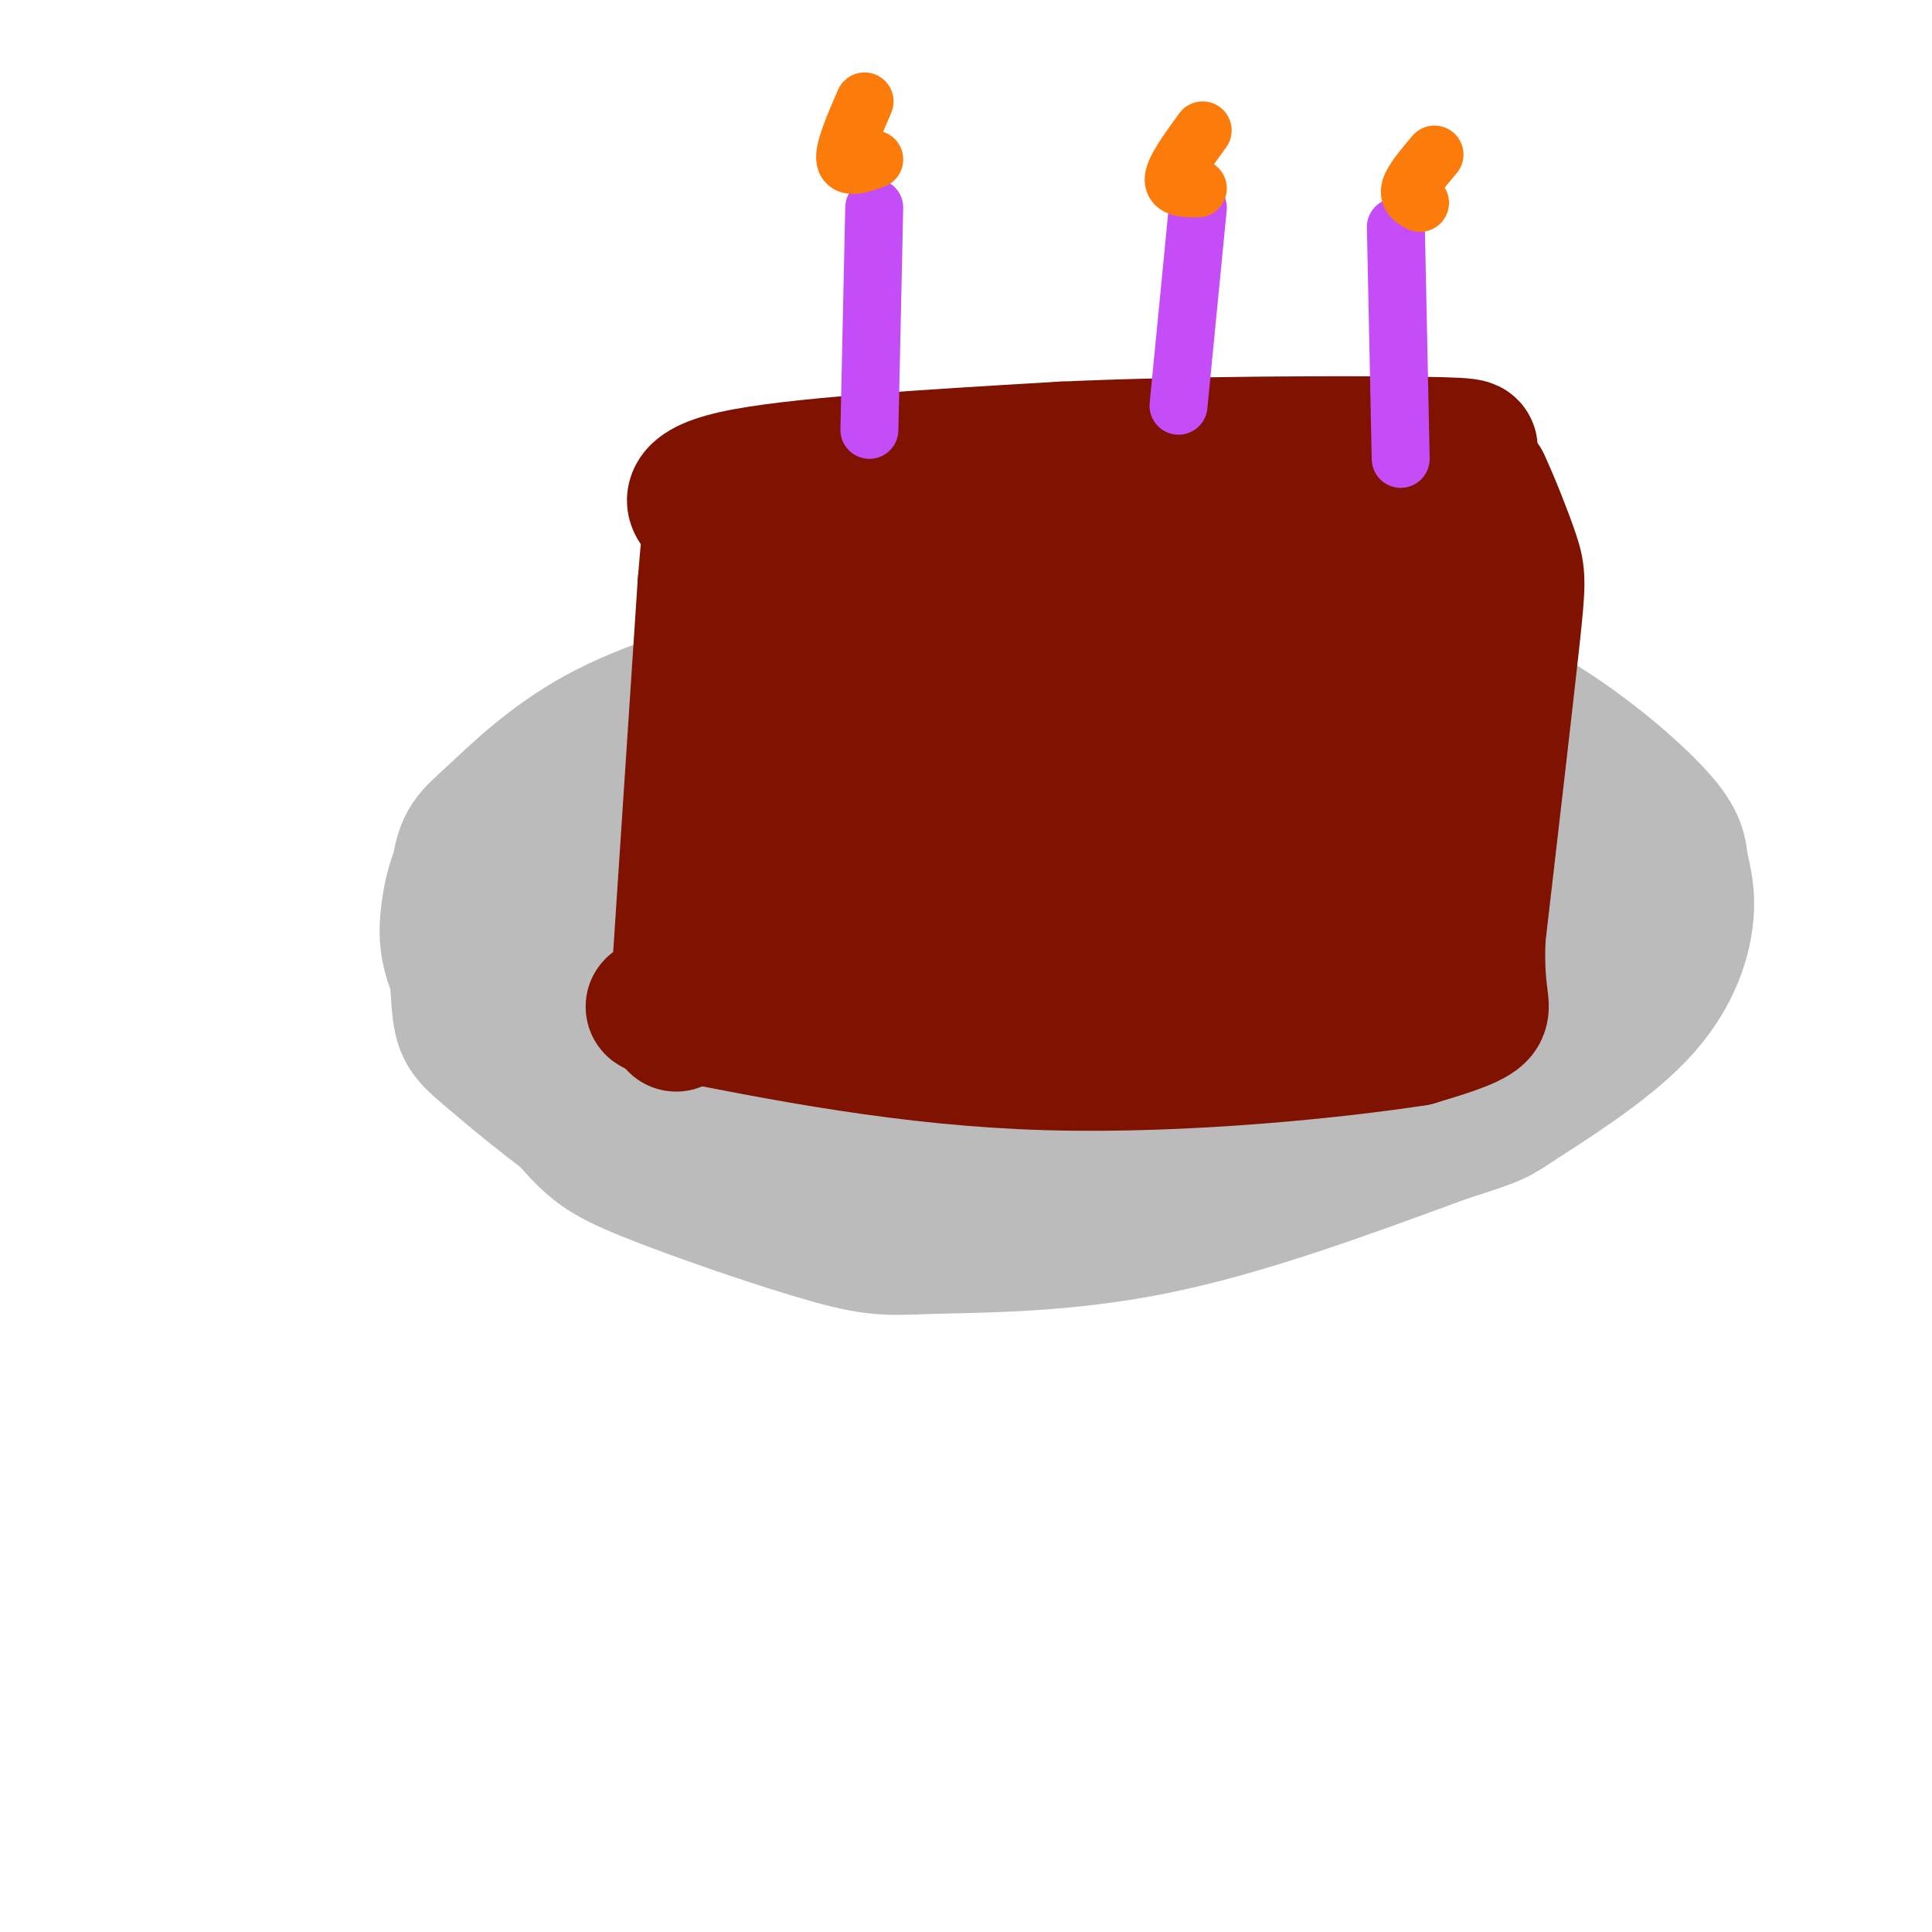 <svg viewBox='0 0 400 400' version='1.1' xmlns='http://www.w3.org/2000/svg' xmlns:xlink='http://www.w3.org/1999/xlink'><g fill='none' stroke='rgb(187,187,187)' stroke-width='6' stroke-linecap='round' stroke-linejoin='round'><path d='M136,176c5.089,12.190 10.179,24.381 17,33c6.821,8.619 15.375,13.667 26,18c10.625,4.333 23.321,7.952 38,7c14.679,-0.952 31.339,-6.476 48,-12'/><path d='M265,222c10.864,-3.448 14.026,-6.069 17,-11c2.974,-4.931 5.762,-12.174 4,-20c-1.762,-7.826 -8.075,-16.236 -16,-21c-7.925,-4.764 -17.463,-5.882 -27,-7'/><path d='M243,163c-17.738,-1.712 -48.582,-2.492 -67,-1c-18.418,1.492 -24.411,5.256 -29,8c-4.589,2.744 -7.774,4.470 -11,7c-3.226,2.530 -6.493,5.866 -5,11c1.493,5.134 7.747,12.067 14,19'/><path d='M145,207c4.973,5.645 10.404,10.256 29,14c18.596,3.744 50.357,6.620 69,7c18.643,0.380 24.169,-1.738 32,-5c7.831,-3.262 17.966,-7.670 23,-13c5.034,-5.330 4.968,-11.583 4,-17c-0.968,-5.417 -2.838,-9.997 -14,-16c-11.162,-6.003 -31.618,-13.429 -45,-17c-13.382,-3.571 -19.691,-3.285 -26,-3'/><path d='M217,157c-13.699,-0.079 -34.945,1.224 -48,4c-13.055,2.776 -17.917,7.026 -23,11c-5.083,3.974 -10.387,7.672 -11,14c-0.613,6.328 3.464,15.286 8,22c4.536,6.714 9.530,11.184 16,16c6.470,4.816 14.415,9.980 24,13c9.585,3.020 20.812,3.898 30,5c9.188,1.102 16.339,2.429 34,-1c17.661,-3.429 45.832,-11.616 59,-18c13.168,-6.384 11.334,-10.967 10,-15c-1.334,-4.033 -2.167,-7.517 -3,-11'/><path d='M313,197c-3.651,-5.571 -11.278,-13.998 -16,-18c-4.722,-4.002 -6.541,-3.577 -11,-5c-4.459,-1.423 -11.560,-4.692 -25,-7c-13.440,-2.308 -33.220,-3.654 -53,-5'/></g>
<g fill='none' stroke='rgb(187,187,187)' stroke-width='28' stroke-linecap='round' stroke-linejoin='round'><path d='M271,196c-2.764,-3.544 -5.527,-7.088 -14,-12c-8.473,-4.912 -22.655,-11.192 -33,-14c-10.345,-2.808 -16.854,-2.143 -24,-1c-7.146,1.143 -14.930,2.763 -21,4c-6.070,1.237 -10.427,2.090 -14,4c-3.573,1.910 -6.363,4.877 -7,9c-0.637,4.123 0.879,9.403 2,15c1.121,5.597 1.847,11.510 9,17c7.153,5.490 20.734,10.555 33,13c12.266,2.445 23.219,2.270 42,-1c18.781,-3.270 45.391,-9.635 72,-16'/><path d='M316,214c-7.299,-10.586 -61.547,-29.051 -88,-38c-26.453,-8.949 -25.112,-8.382 -33,-8c-7.888,0.382 -25.006,0.580 -37,4c-11.994,3.420 -18.865,10.063 -21,16c-2.135,5.937 0.466,11.167 3,15c2.534,3.833 5.002,6.267 8,9c2.998,2.733 6.525,5.763 13,9c6.475,3.237 15.897,6.679 30,8c14.103,1.321 32.887,0.520 49,-3c16.113,-3.520 29.557,-9.760 43,-16'/><path d='M283,210c8.219,-2.887 7.266,-2.106 9,-6c1.734,-3.894 6.156,-12.463 8,-17c1.844,-4.537 1.112,-5.040 -1,-9c-2.112,-3.960 -5.604,-11.376 -13,-18c-7.396,-6.624 -18.697,-12.455 -31,-17c-12.303,-4.545 -25.608,-7.804 -41,-8c-15.392,-0.196 -32.870,2.671 -45,5c-12.130,2.329 -18.913,4.120 -30,9c-11.087,4.880 -26.477,12.848 -35,20c-8.523,7.152 -10.179,13.486 -11,19c-0.821,5.514 -0.806,10.206 4,18c4.806,7.794 14.404,18.690 20,25c5.596,6.310 7.190,8.033 17,12c9.810,3.967 27.836,10.177 38,13c10.164,2.823 12.467,2.260 22,2c9.533,-0.260 26.295,-0.217 45,-4c18.705,-3.783 39.352,-11.391 60,-19'/><path d='M299,235c11.616,-3.716 10.657,-3.506 16,-7c5.343,-3.494 16.988,-10.691 24,-18c7.012,-7.309 9.392,-14.728 10,-20c0.608,-5.272 -0.555,-8.396 -1,-11c-0.445,-2.604 -0.173,-4.687 -5,-10c-4.827,-5.313 -14.752,-13.857 -25,-20c-10.248,-6.143 -20.820,-9.886 -41,-13c-20.180,-3.114 -49.968,-5.599 -71,-5c-21.032,0.599 -33.308,4.282 -46,8c-12.692,3.718 -25.801,7.471 -36,13c-10.199,5.529 -17.487,12.835 -22,17c-4.513,4.165 -6.250,5.189 -7,12c-0.750,6.811 -0.513,19.408 0,26c0.513,6.592 1.302,7.179 7,12c5.698,4.821 16.303,13.875 27,20c10.697,6.125 21.485,9.321 38,10c16.515,0.679 38.758,-1.161 61,-3'/><path d='M228,246c15.427,-1.655 23.493,-4.292 35,-11c11.507,-6.708 26.454,-17.487 34,-26c7.546,-8.513 7.690,-14.759 8,-20c0.310,-5.241 0.786,-9.477 -2,-15c-2.786,-5.523 -8.835,-12.334 -18,-18c-9.165,-5.666 -21.447,-10.188 -35,-13c-13.553,-2.812 -28.377,-3.915 -45,-1c-16.623,2.915 -35.045,9.848 -45,14c-9.955,4.152 -11.444,5.523 -18,11c-6.556,5.477 -18.180,15.059 -24,21c-5.820,5.941 -5.836,8.240 -6,11c-0.164,2.760 -0.475,5.981 -1,8c-0.525,2.019 -1.262,2.836 4,6c5.262,3.164 16.523,8.677 23,12c6.477,3.323 8.169,4.458 18,4c9.831,-0.458 27.801,-2.508 38,-4c10.199,-1.492 12.628,-2.426 19,-6c6.372,-3.574 16.686,-9.787 27,-16'/><path d='M240,203c7.306,-6.209 12.072,-13.733 15,-20c2.928,-6.267 4.018,-11.278 1,-16c-3.018,-4.722 -10.143,-9.155 -19,-12c-8.857,-2.845 -19.445,-4.101 -32,-2c-12.555,2.101 -27.077,7.558 -35,11c-7.923,3.442 -9.246,4.869 -14,10c-4.754,5.131 -12.939,13.965 -16,20c-3.061,6.035 -0.999,9.271 2,13c2.999,3.729 6.934,7.951 18,10c11.066,2.049 29.261,1.924 38,2c8.739,0.076 8.021,0.351 21,-3c12.979,-3.351 39.655,-10.329 54,-17c14.345,-6.671 16.361,-13.036 17,-16c0.639,-2.964 -0.097,-2.529 -2,-4c-1.903,-1.471 -4.972,-4.849 -18,-4c-13.028,0.849 -36.014,5.924 -59,11'/><path d='M211,186c-21.207,6.209 -44.725,16.231 -53,21c-8.275,4.769 -1.306,4.286 20,2c21.306,-2.286 56.948,-6.376 86,-13c29.052,-6.624 51.514,-15.783 61,-19c9.486,-3.217 5.996,-0.490 5,5c-0.996,5.490 0.502,13.745 2,22'/></g>
<g fill='none' stroke='rgb(127,18,1)' stroke-width='28' stroke-linecap='round' stroke-linejoin='round'><path d='M140,212c0.000,0.000 6.000,-91.000 6,-91'/><path d='M146,121c1.381,-17.131 1.833,-14.458 0,-15c-1.833,-0.542 -5.952,-4.298 6,-7c11.952,-2.702 39.976,-4.351 68,-6'/><path d='M220,93c26.774,-1.202 59.708,-1.208 74,-1c14.292,0.208 9.940,0.631 9,2c-0.940,1.369 1.530,3.685 4,6'/><path d='M307,100c1.893,3.976 4.625,10.917 6,15c1.375,4.083 1.393,5.310 0,18c-1.393,12.690 -4.196,36.845 -7,61'/><path d='M306,194c-0.511,12.822 1.711,14.378 0,16c-1.711,1.622 -7.356,3.311 -13,5'/><path d='M293,215c-15.356,2.378 -47.244,5.822 -76,5c-28.756,-0.822 -54.378,-5.911 -80,-11'/><path d='M137,209c-7.845,-1.660 12.543,-0.309 24,-3c11.457,-2.691 13.984,-9.423 16,-13c2.016,-3.577 3.520,-4.000 2,-13c-1.520,-9.000 -6.063,-26.577 -7,-41c-0.937,-14.423 1.732,-25.692 1,-25c-0.732,0.692 -4.866,13.346 -9,26'/><path d='M164,140c-2.710,10.791 -4.984,24.769 -6,39c-1.016,14.231 -0.774,28.716 6,25c6.774,-3.716 20.078,-25.633 27,-42c6.922,-16.367 7.461,-27.183 8,-38'/><path d='M199,124c-0.802,2.153 -6.805,26.534 -9,44c-2.195,17.466 -0.580,28.017 1,35c1.580,6.983 3.124,10.397 6,9c2.876,-1.397 7.082,-7.607 10,-11c2.918,-3.393 4.548,-3.969 3,-18c-1.548,-14.031 -6.274,-41.515 -11,-69'/><path d='M199,114c-2.821,-1.476 -4.375,29.333 -2,54c2.375,24.667 8.679,43.190 13,34c4.321,-9.190 6.661,-46.095 9,-83'/><path d='M219,119c0.983,-2.683 -1.060,32.110 -2,47c-0.940,14.890 -0.778,9.878 2,17c2.778,7.122 8.171,26.379 11,31c2.829,4.621 3.094,-5.394 3,-25c-0.094,-19.606 -0.547,-48.803 -1,-78'/><path d='M232,111c-1.424,-3.024 -4.485,28.416 -3,56c1.485,27.584 7.515,51.311 14,48c6.485,-3.311 13.424,-33.660 17,-54c3.576,-20.340 3.788,-30.670 4,-41'/><path d='M264,120c1.017,-9.030 1.561,-11.106 3,-15c1.439,-3.894 3.775,-9.607 3,3c-0.775,12.607 -4.661,43.534 -3,65c1.661,21.466 8.870,33.472 13,36c4.130,2.528 5.180,-4.420 7,-14c1.820,-9.580 4.410,-21.790 7,-34'/><path d='M294,161c1.545,-17.793 1.909,-45.274 3,-51c1.091,-5.726 2.909,10.305 0,31c-2.909,20.695 -10.545,46.056 -14,46c-3.455,-0.056 -2.727,-25.528 -2,-51'/><path d='M281,136c-1.036,-13.095 -2.627,-20.333 -6,-24c-3.373,-3.667 -8.527,-3.764 -11,-4c-2.473,-0.236 -2.264,-0.609 -7,2c-4.736,2.609 -14.416,8.202 -22,15c-7.584,6.798 -13.073,14.801 -16,21c-2.927,6.199 -3.293,10.594 -2,13c1.293,2.406 4.244,2.821 9,1c4.756,-1.821 11.316,-5.880 17,-10c5.684,-4.120 10.492,-8.302 16,-16c5.508,-7.698 11.717,-18.914 11,-18c-0.717,0.914 -8.358,13.957 -16,27'/><path d='M254,143c-5.037,11.616 -9.628,27.155 -7,16c2.628,-11.155 12.477,-49.003 13,-45c0.523,4.003 -8.279,49.858 -10,70c-1.721,20.142 3.640,14.571 9,9'/></g>
<g fill='none' stroke='rgb(196,77,248)' stroke-width='12' stroke-linecap='round' stroke-linejoin='round'><path d='M181,43c0.000,0.000 -1.000,46.000 -1,46'/><path d='M248,43c0.000,0.000 -4.000,41.000 -4,41'/><path d='M289,47c0.000,0.000 1.000,48.000 1,48'/></g>
<g fill='none' stroke='rgb(251,123,11)' stroke-width='12' stroke-linecap='round' stroke-linejoin='round'><path d='M181,33c-2.833,1.000 -5.667,2.000 -6,0c-0.333,-2.000 1.833,-7.000 4,-12'/><path d='M248,39c-2.583,0.000 -5.167,0.000 -5,-2c0.167,-2.000 3.083,-6.000 6,-10'/><path d='M294,42c-1.250,-0.667 -2.500,-1.333 -2,-3c0.500,-1.667 2.750,-4.333 5,-7'/></g>
</svg>